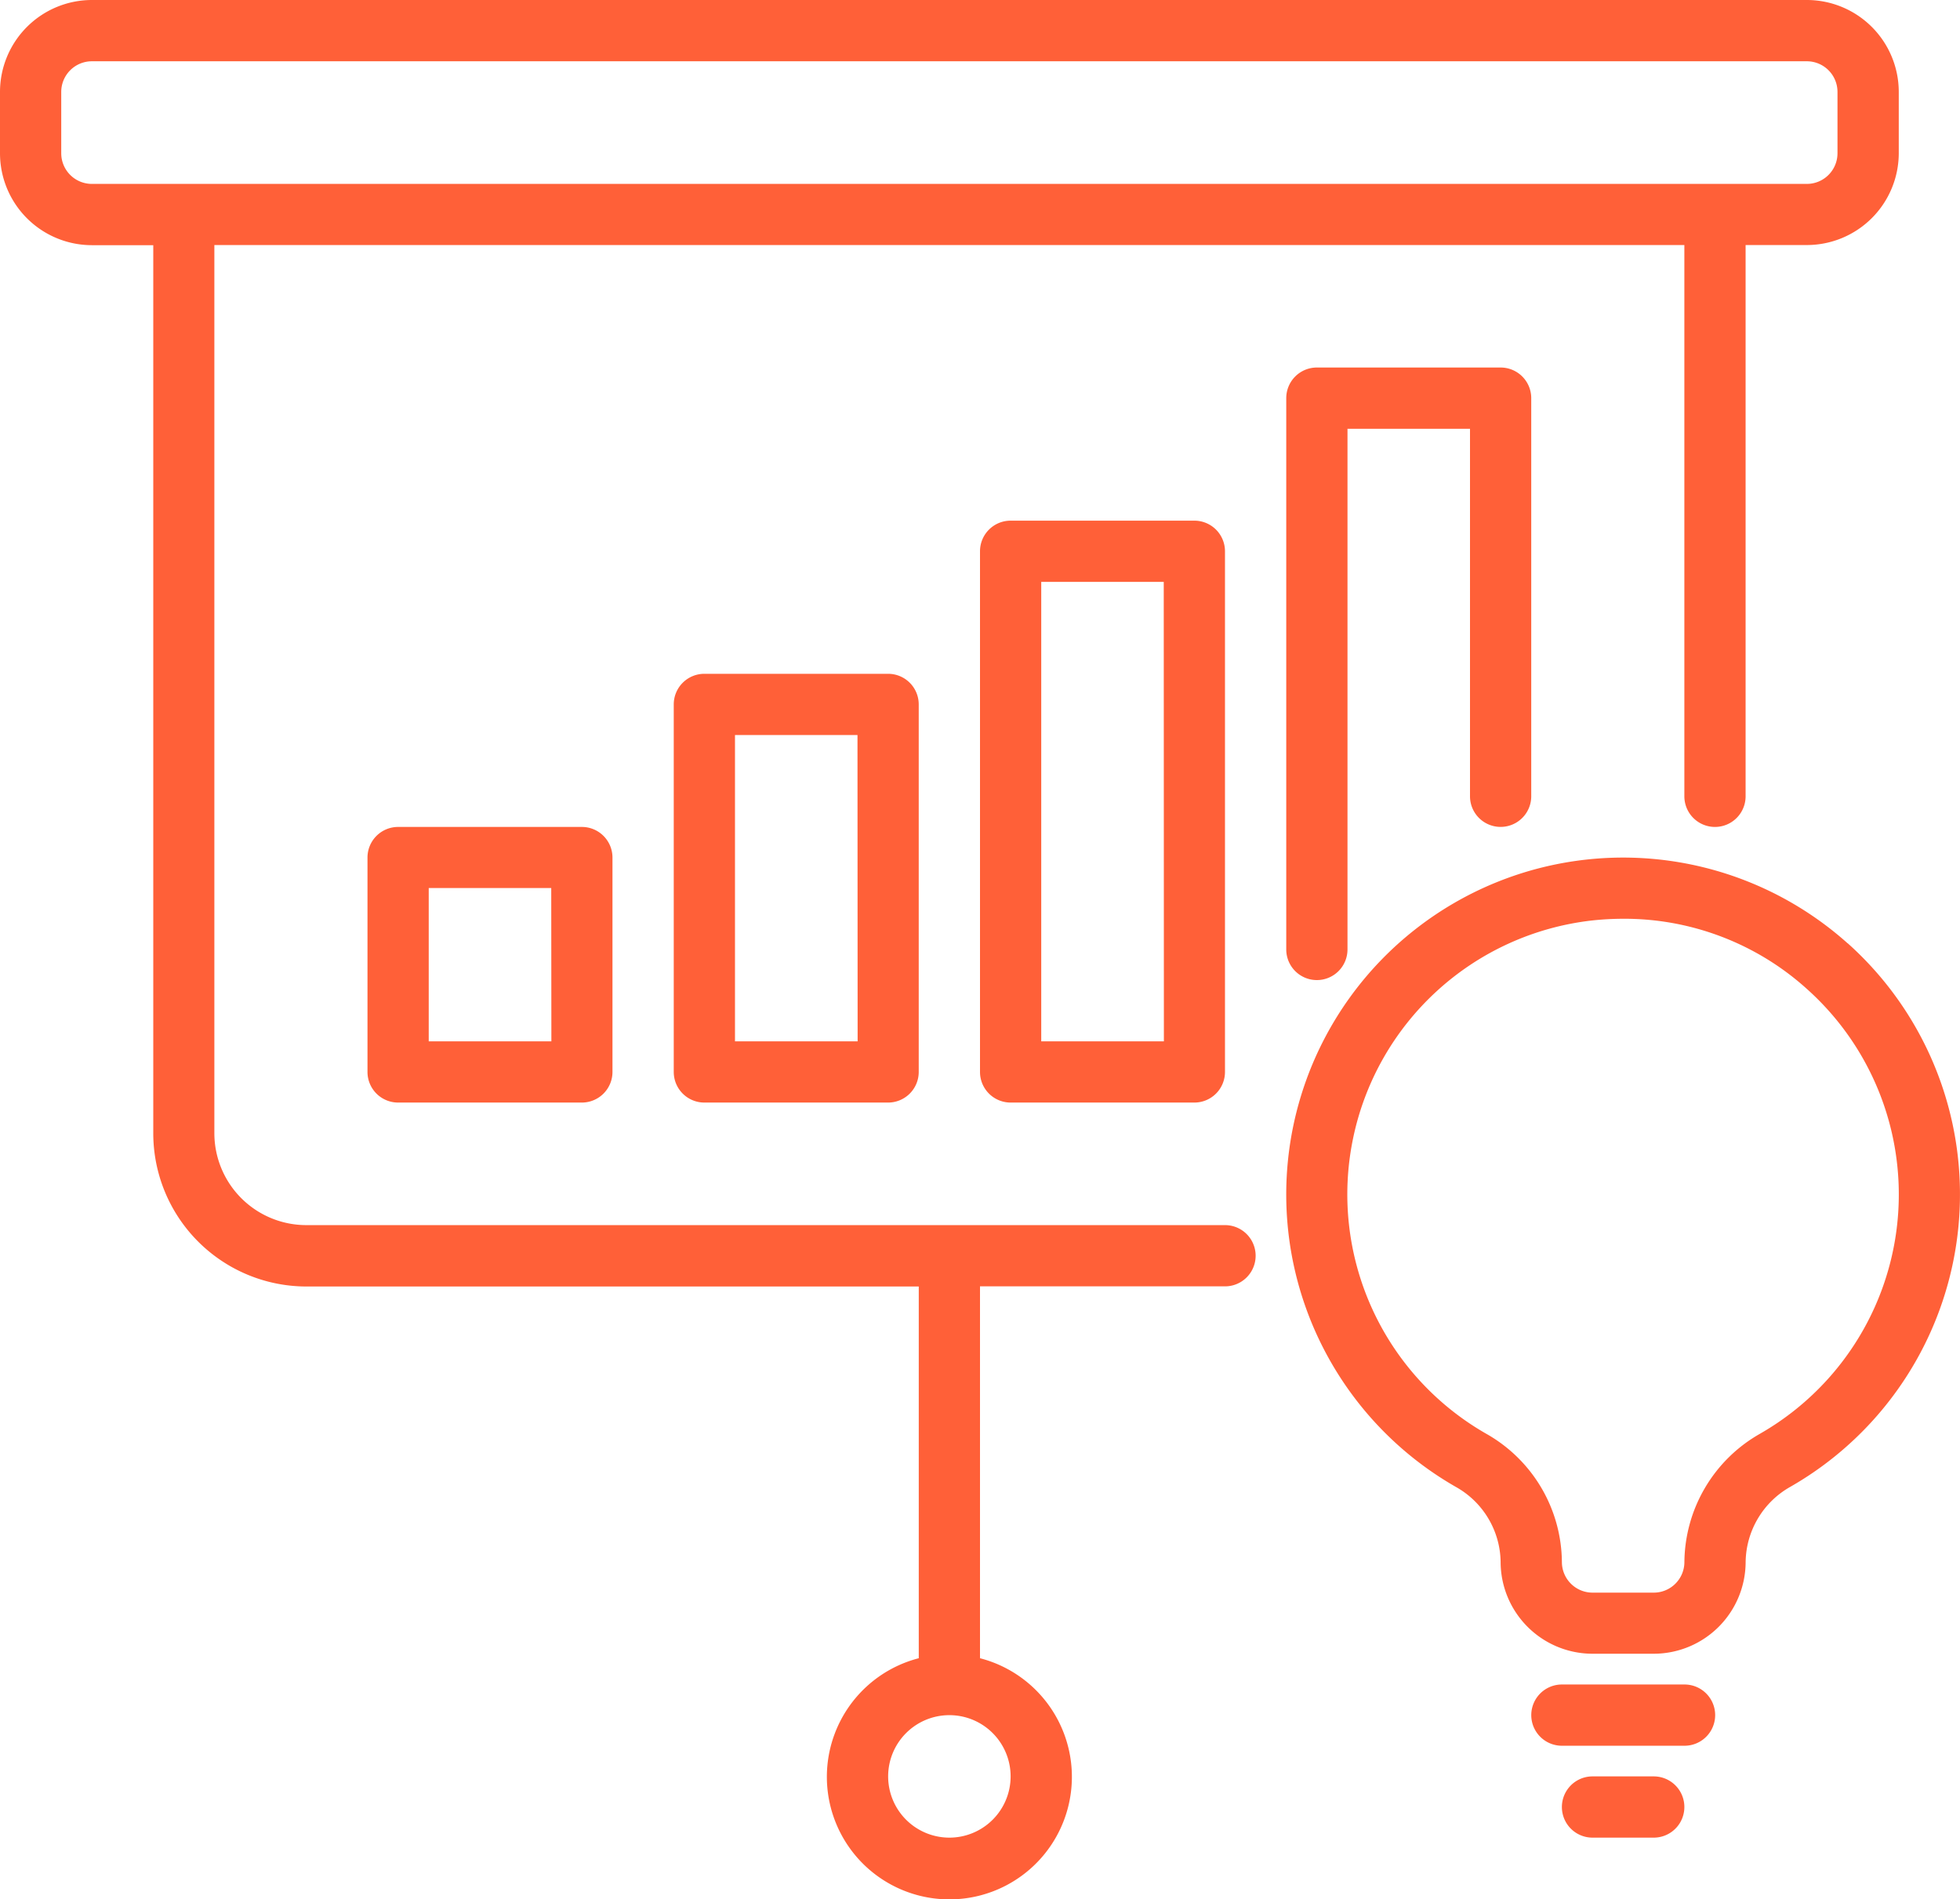 <svg xmlns="http://www.w3.org/2000/svg" width="54.988" height="53.283" viewBox="0 0 54.988 53.283">
  <g id="noun-training-6012692" transform="translate(-4 -5)">
    <g id="Layer_25" data-name="Layer 25" transform="translate(4 5)">
      <path id="Path_300" data-name="Path 300" d="M38.368,39.368H12.592a2.58,2.58,0,0,1-2.578-2.578V11.874H51.255V27.339a.859.859,0,0,0,1.718,0V11.874h1.718A2.58,2.58,0,0,0,57.27,9.3V7.578A2.58,2.58,0,0,0,54.692,5H6.578A2.58,2.58,0,0,0,4,7.578V9.3a2.58,2.58,0,0,0,2.578,2.578H8.3V36.79a4.3,4.3,0,0,0,4.3,4.3H29.776V51.518a3.437,3.437,0,1,0,1.718,0V41.086h6.874a.859.859,0,1,0,0-1.718ZM5.718,9.3V7.578a.86.86,0,0,1,.859-.859H54.692a.86.86,0,0,1,.859.859V9.3a.86.86,0,0,1-.859.859H6.578A.86.86,0,0,1,5.718,9.3ZM32.353,54.833a1.718,1.718,0,1,1-1.718-1.718A1.718,1.718,0,0,1,32.353,54.833Z" transform="translate(-4 -5)" fill="#ff6038"/>
      <path id="Path_301" data-name="Path 301" d="M61.751,35.407a9.451,9.451,0,1,0-10.99,15.25,2.448,2.448,0,0,1,1.253,2.1,2.58,2.58,0,0,0,2.578,2.578H56.31a2.58,2.58,0,0,0,2.578-2.578,2.46,2.46,0,0,1,1.262-2.109,9.451,9.451,0,0,0,1.6-15.245ZM59.294,49.162a4.181,4.181,0,0,0-2.124,3.6.86.86,0,0,1-.859.859H54.592a.86.86,0,0,1-.859-.86,4.169,4.169,0,0,0-2.117-3.594,7.733,7.733,0,0,1,2.946-14.4,8.133,8.133,0,0,1,.9-.05,7.644,7.644,0,0,1,5.145,1.969,7.733,7.733,0,0,1-1.312,12.475Z" transform="translate(-9.914 -8.943)" fill="#ff6038"/>
      <path id="Path_302" data-name="Path 302" d="M58.3,60H54.859a.859.859,0,0,0,0,1.718H58.3A.859.859,0,0,0,58.3,60Z" transform="translate(-11.04 -12.745)" fill="#ff6038"/>
      <path id="Path_303" data-name="Path 303" d="M57.578,63H55.859a.859.859,0,0,0,0,1.718h1.718a.859.859,0,0,0,0-1.718Z" transform="translate(-11.181 -13.167)" fill="#ff6038"/>
      <path id="Path_304" data-name="Path 304" d="M16.859,32a.859.859,0,0,0-.859.859v6.014a.859.859,0,0,0,.859.859h5.155a.859.859,0,0,0,.859-.859V32.859A.859.859,0,0,0,22.014,32Zm4.3,6.014H17.718v-4.3h3.437Z" transform="translate(-5.69 -8.802)" fill="#ff6038"/>
      <path id="Path_305" data-name="Path 305" d="M46.859,34.184a.859.859,0,0,0,.859-.859V18.718h3.437v10.31a.859.859,0,1,0,1.718,0V17.859A.859.859,0,0,0,52.014,17H46.859a.859.859,0,0,0-.859.859V33.325a.859.859,0,0,0,.859.859Z" transform="translate(-9.914 -6.69)" fill="#ff6038"/>
      <path id="Path_306" data-name="Path 306" d="M26.859,27a.859.859,0,0,0-.859.859v10.31a.859.859,0,0,0,.859.859h5.155a.859.859,0,0,0,.859-.859V27.859A.859.859,0,0,0,32.014,27Zm4.3,10.31H27.718V28.718h3.437Z" transform="translate(-7.098 -8.098)" fill="#ff6038"/>
      <path id="Path_307" data-name="Path 307" d="M36.859,22a.859.859,0,0,0-.859.859V37.465a.859.859,0,0,0,.859.859h5.155a.859.859,0,0,0,.859-.859V22.859A.859.859,0,0,0,42.014,22Zm4.3,14.606H37.718V23.718h3.437Z" transform="translate(-8.506 -7.394)" fill="#ff6038"/>
    </g>
  </g>
</svg>
